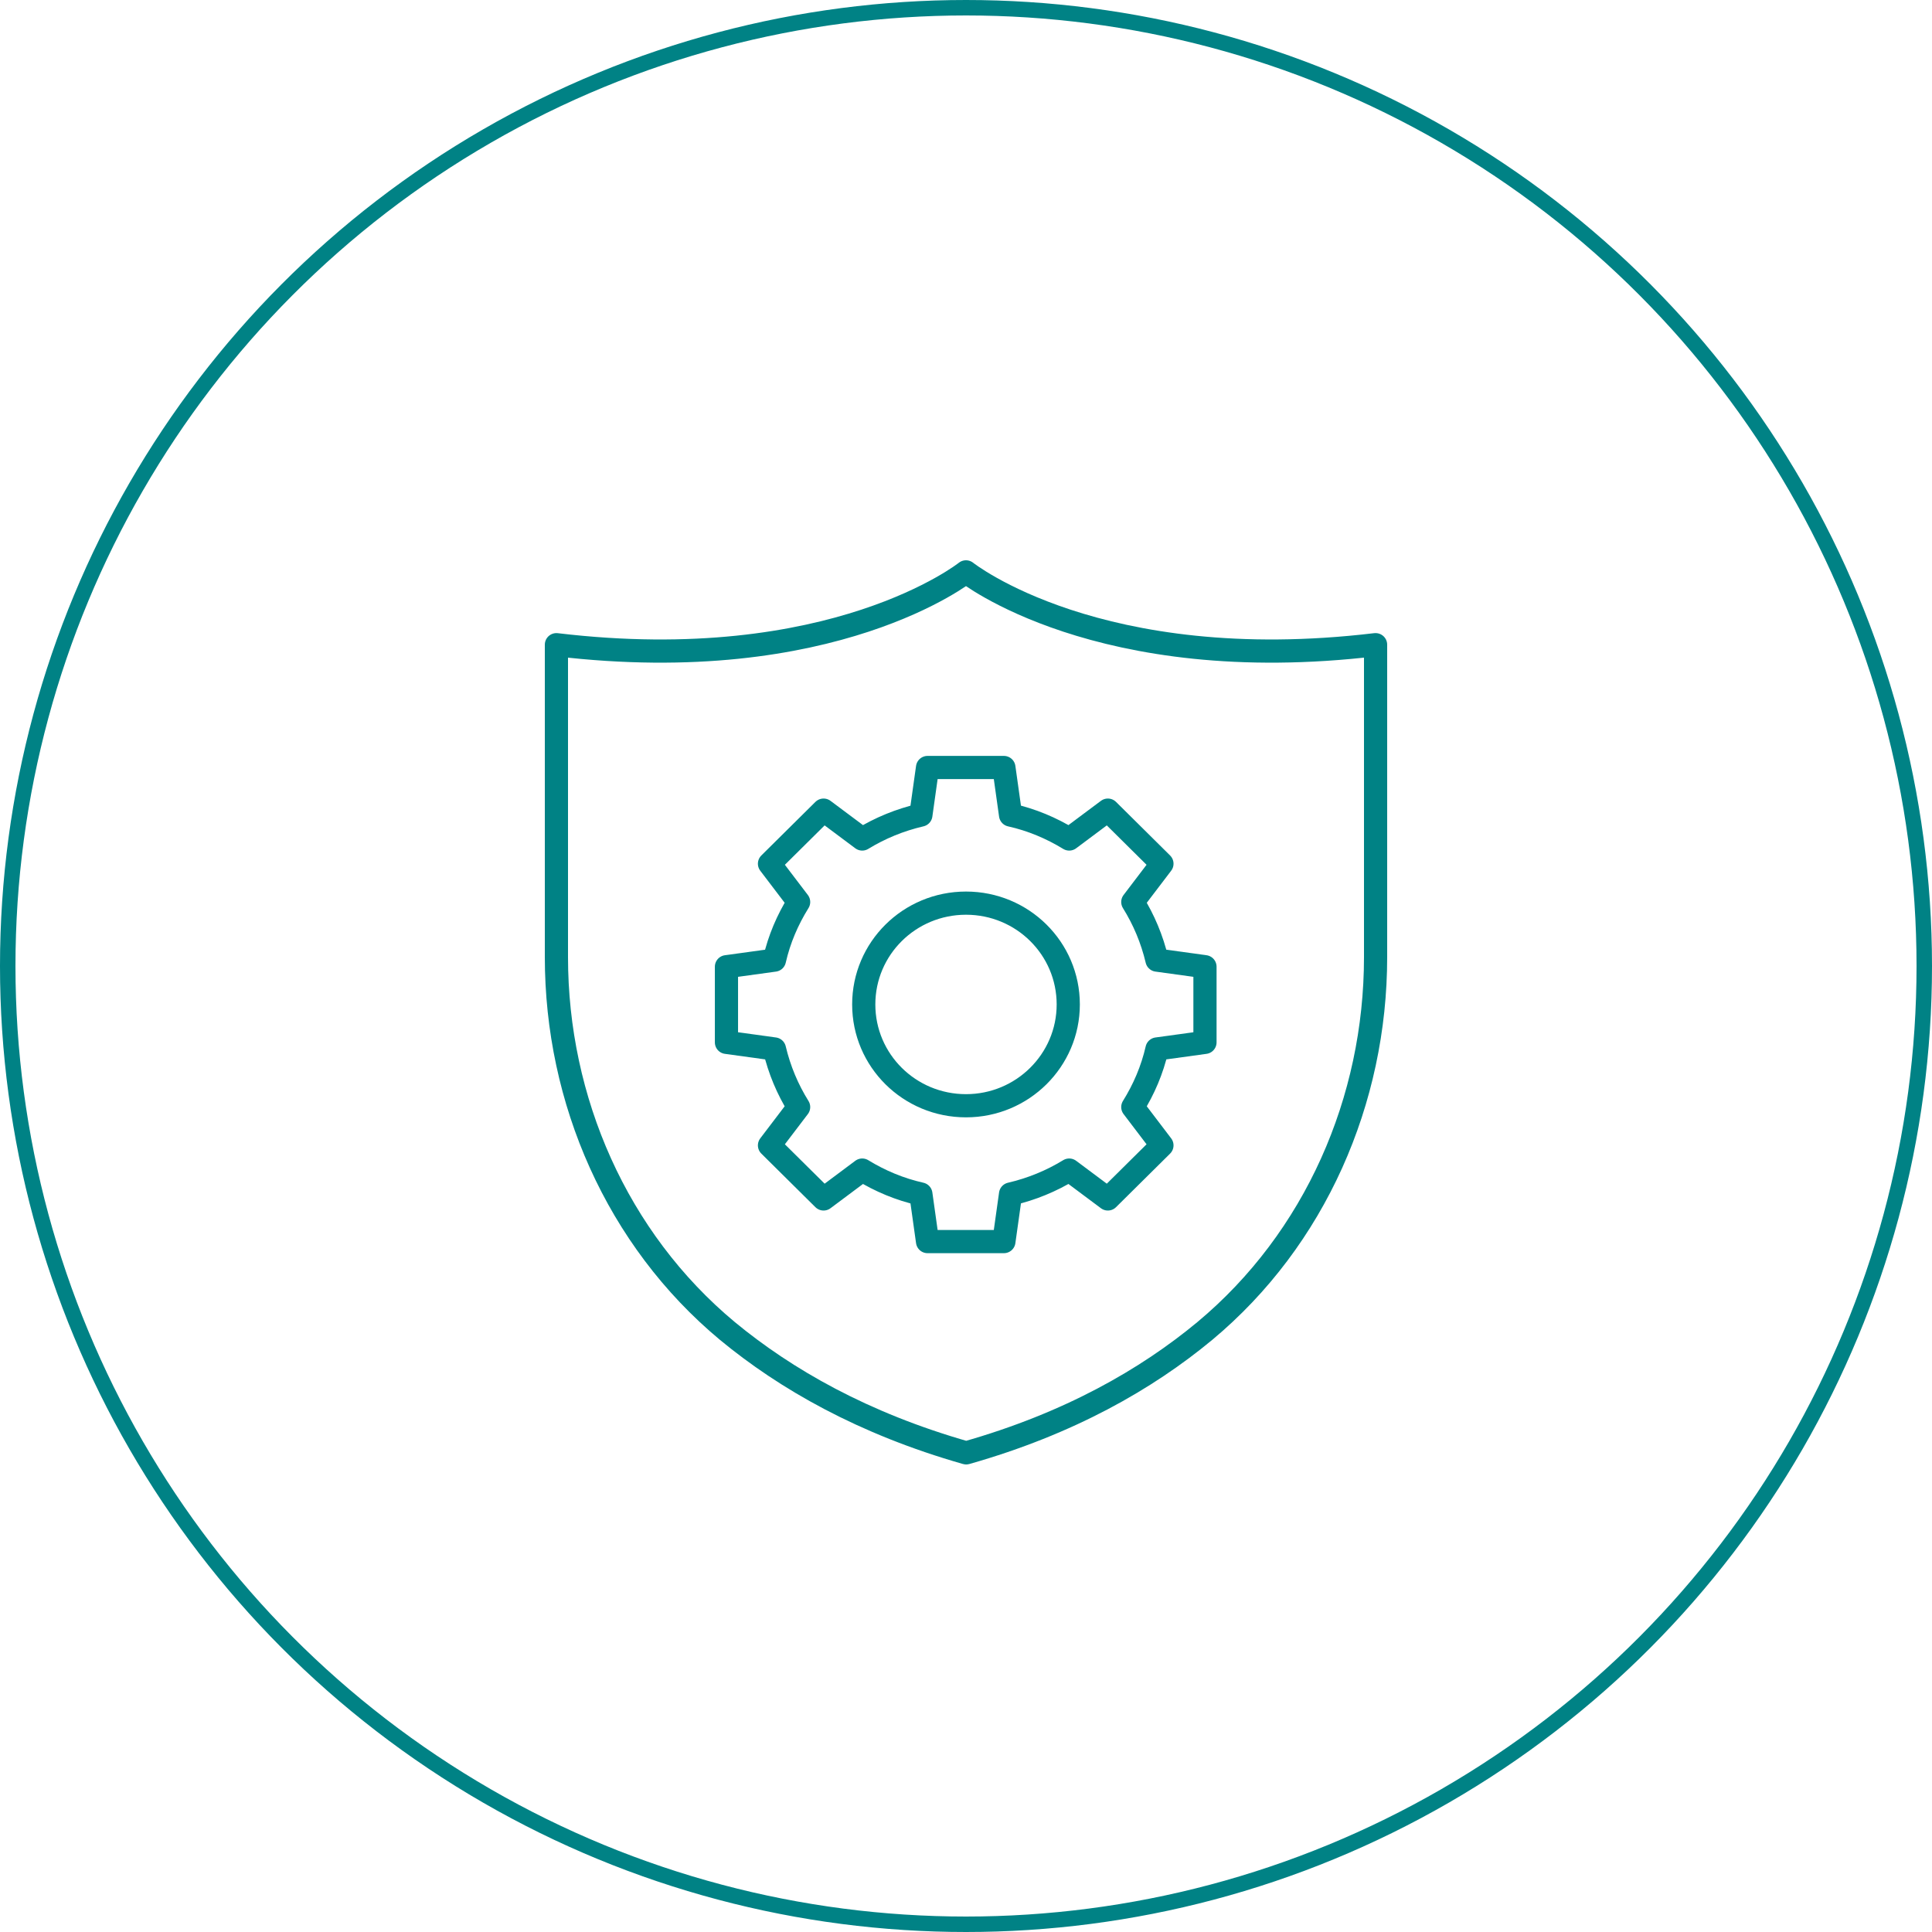 <svg xmlns="http://www.w3.org/2000/svg" width="250" height="250" viewBox="0 0 250 250" fill="none"><circle cx="125" cy="125" r="124" stroke="#008285" stroke-width="2"></circle><path d="M178 83.423V123.848C178 142.376 170.189 160.318 155.898 172.23C148.358 178.48 138.355 184.216 125.025 188C111.67 184.192 101.666 178.455 94.126 172.23C79.811 160.318 72 142.351 72 123.848V83.423C107.826 87.695 125 74 125 74C125 74 142.149 87.695 177.975 83.423H178Z" stroke="#008285" stroke-width="3" stroke-linecap="round" stroke-linejoin="round"></path><path d="M155.923 134.881V125.093L149.714 124.238C149.073 121.528 148.013 119.014 146.584 116.719L150.354 111.764L143.357 104.831L138.355 108.566C136.039 107.15 133.501 106.076 130.766 105.466L129.903 99.314H120.023L119.16 105.466C116.425 106.101 113.887 107.15 111.571 108.566L106.57 104.831L99.572 111.764L103.342 116.719C101.913 119.014 100.828 121.528 100.212 124.238L94.003 125.093V134.881L100.212 135.736C100.853 138.445 101.913 140.96 103.342 143.254L99.572 148.21L106.57 155.143L111.571 151.408C113.887 152.824 116.425 153.898 119.16 154.508L120.023 160.66H129.903L130.766 154.508C133.501 153.873 136.039 152.824 138.355 151.408L143.357 155.143L150.354 148.21L146.584 143.254C148.013 140.96 149.098 138.445 149.714 135.736L155.923 134.881Z" stroke="#008285" stroke-width="3" stroke-linecap="round" stroke-linejoin="round"></path><path d="M138.232 129.975C138.232 137.2 132.318 143.084 125 143.084C117.682 143.084 111.768 137.225 111.768 129.975C111.768 122.725 117.682 116.866 125 116.866C132.318 116.866 138.232 122.725 138.232 129.975Z" stroke="#008285" stroke-width="3" stroke-linecap="round" stroke-linejoin="round"></path></svg>